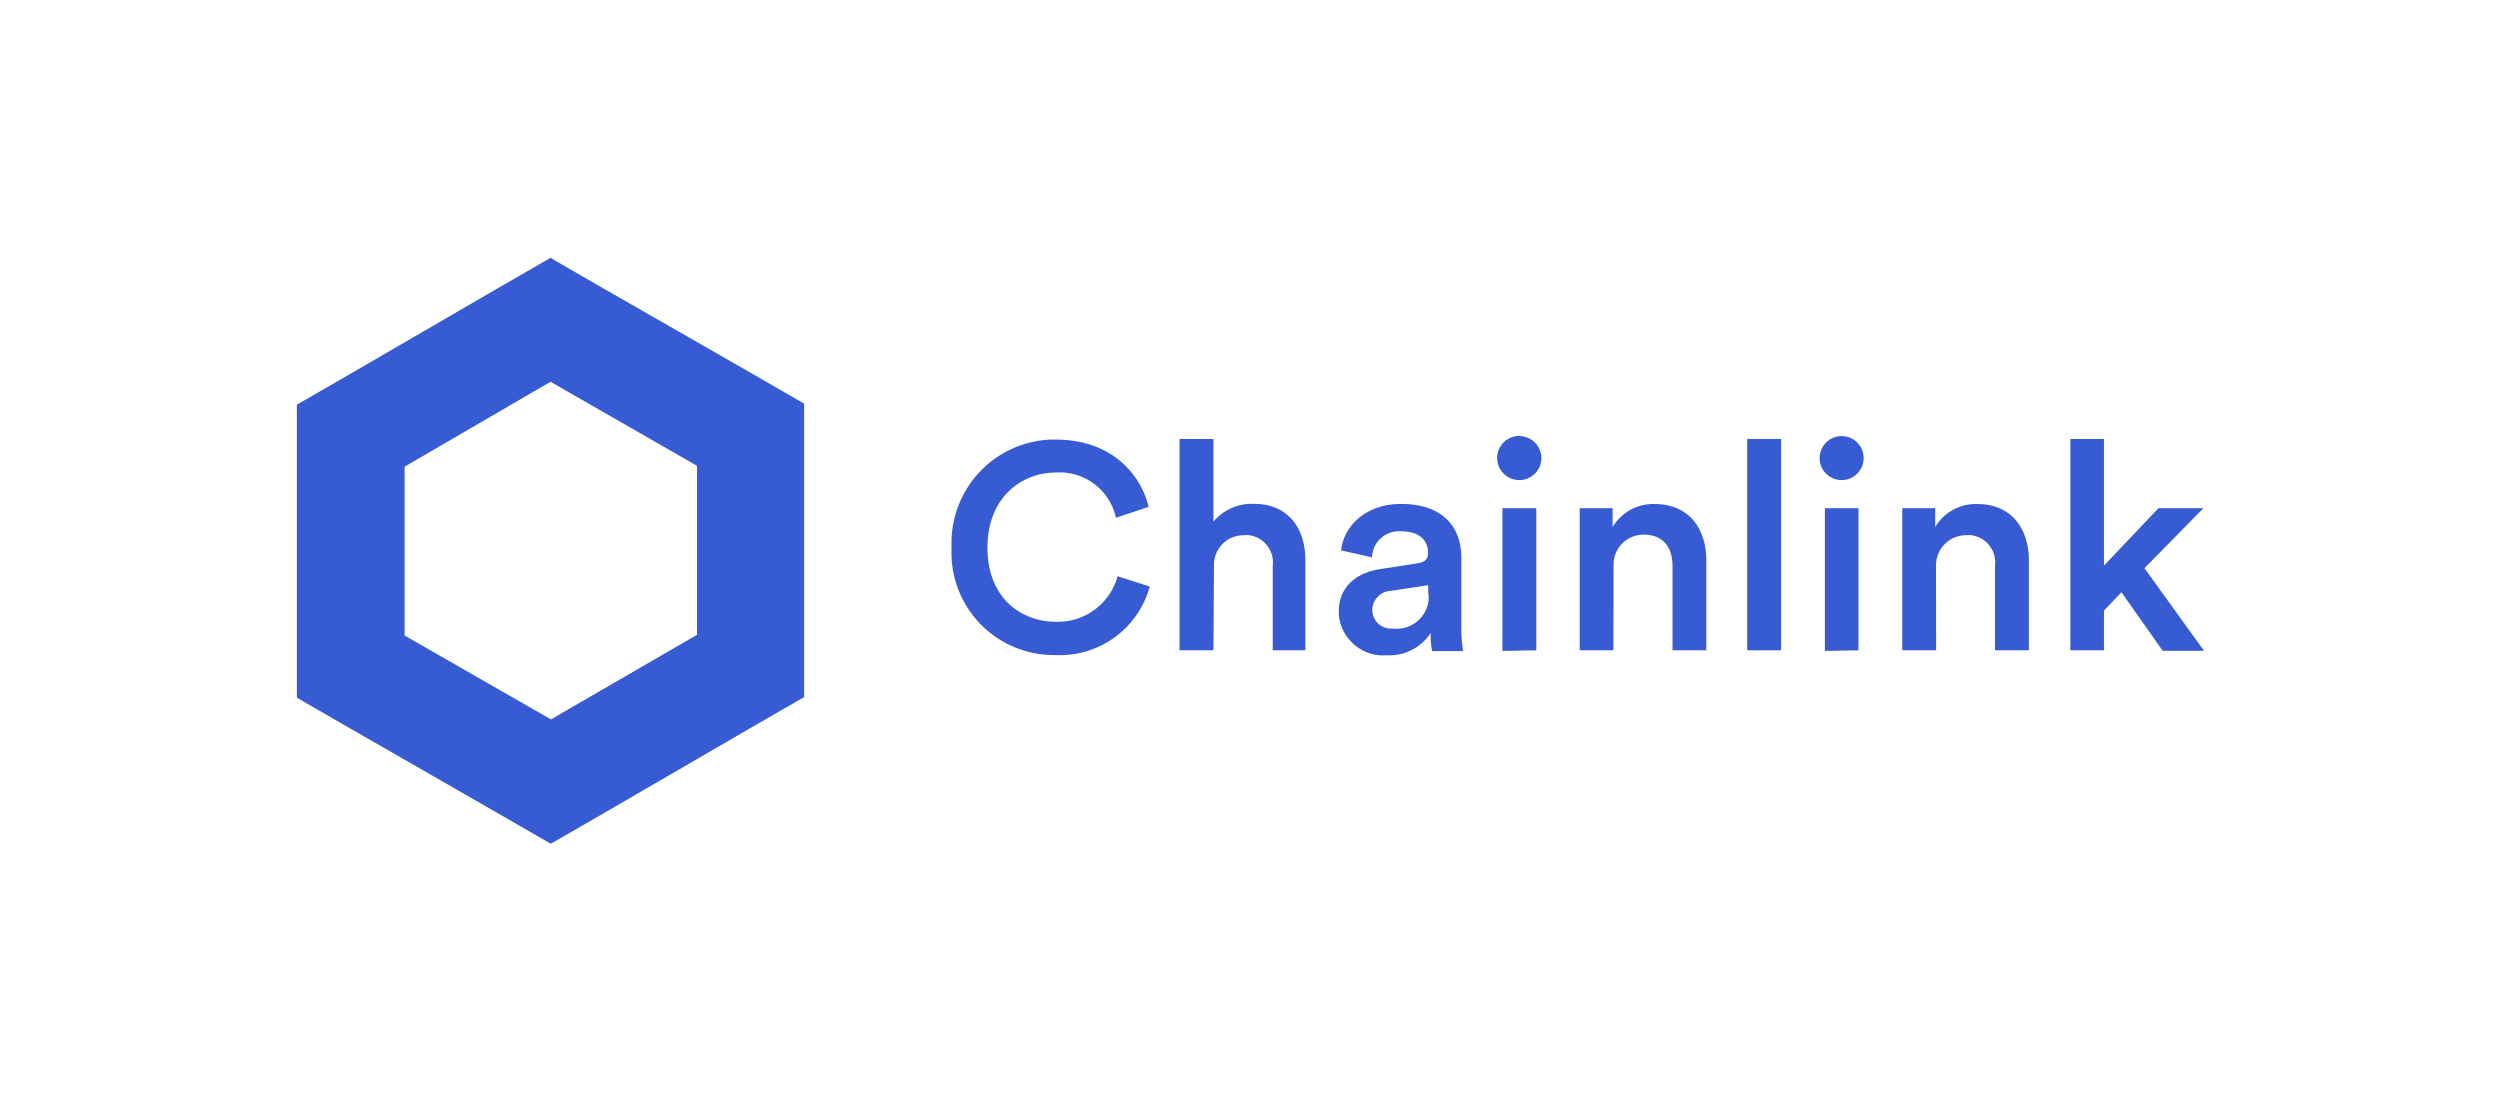 <svg xmlns="http://www.w3.org/2000/svg" width="320" height="140" viewBox="0 0 320 140">
    <defs>
        <style>
            .cls-2{fill:#375bd2}
        </style>
    </defs>
    <g id="chainlink" transform="translate(-360 -3189)">
        <path id="Base" fill="none" d="M0 0H320V140H0z" transform="translate(360 3189)"/>
        <g id="Layer_2" transform="translate(398 3222)">
            <g id="Layer_1-2">
                <path id="패스_8539" d="M63.395 31.349A13.221 13.221 0 0 1 76.069 17.6h.652c6.742 0 10.722 3.966 11.9 8.607l-4.191 1.4a7.379 7.379 0 0 0-7.708-5.791c-4.363 0-8.739 3.186-8.739 9.611s4.27 9.492 8.792 9.492a7.933 7.933 0 0 0 7.866-5.83l4.112 1.322a11.9 11.9 0 0 1-12.031 8.765 13.1 13.1 0 0 1-13.34-12.85c-.014-.316-.001-.646.013-.977z" class="cls-2" transform="translate(20.41 5.668)"/>
                <path id="패스_8540" d="M89.8 44.589h-4.34V17.54h4.34v10.576a6.415 6.415 0 0 1 5.156-2.274c4.482 0 6.61 3.213 6.61 7.218v11.529h-4.181V33.828a3.53 3.53 0 0 0-2.961-3.966 3.845 3.845 0 0 0-.78 0 3.78 3.78 0 0 0-3.781 3.781 2.758 2.758 0 0 0 0 .331z" class="cls-2" transform="translate(27.523 5.649)"/>
                <path id="패스_8541" d="M106.327 32.146l4.654-.727c1.058-.132 1.322-.674 1.322-1.322 0-1.534-1.031-2.763-3.437-2.763a3.464 3.464 0 0 0-3.728 3.133v.2l-3.966-.886c.331-3.146 3.186-5.949 7.655-5.949 5.605 0 7.734 3.173 7.734 6.875v9.03a18.021 18.021 0 0 0 .225 2.922h-3.966a10.559 10.559 0 0 1-.172-2.327 6.321 6.321 0 0 1-5.605 2.869 5.711 5.711 0 0 1-6.161-5.209v-.264c-.068-3.348 2.325-5.146 5.445-5.582zm6 2.922v-.833l-4.746.714a2.5 2.5 0 0 0-2.419 2.472 2.407 2.407 0 0 0 2.444 2.368h.239a4.126 4.126 0 0 0 4.532-3.673v-.029a4.306 4.306 0 0 0-.066-1.018z" class="cls-2" transform="translate(32.488 7.674)"/>
                <path id="패스_8542" d="M119 17.266a2.829 2.829 0 0 1 2.869 2.79v.013A2.829 2.829 0 1 1 119 17.24zm-2.115 27.5V26.494h4.336v18.192z" class="cls-2" transform="translate(37.426 5.552)"/>
                <path id="패스_8543" d="M128.523 42.561H124.2V24.37h4.217v2.419a6.018 6.018 0 0 1 5.381-2.948c4.442 0 6.61 3.213 6.61 7.218v11.5h-4.323V31.8c0-2.234-1.018-4.045-3.741-4.045a3.833 3.833 0 0 0-3.808 3.86v.436z" class="cls-2" transform="translate(39.999 7.677)"/>
                <path id="패스_8544" d="M140.42 44.589V17.54h4.336v27.049z" class="cls-2" transform="translate(45.223 5.649)"/>
                <path id="패스_8545" d="M150.233 17.26a2.816 2.816 0 1 1-2.8 2.829v-.026a2.83 2.83 0 0 1 2.8-2.803zm-2.129 27.5V26.488h4.3v18.191z" class="cls-2" transform="translate(47.48 5.559)"/>
                <path id="패스_8546" d="M159.766 42.561h-4.336V24.37h4.217v2.419a6.029 6.029 0 0 1 5.381-2.948c4.442 0 6.61 3.213 6.61 7.218v11.5H167.3V31.8a3.53 3.53 0 0 0-2.961-3.966 3.976 3.976 0 0 0-.793 0 3.834 3.834 0 0 0-3.794 3.834 2.705 2.705 0 0 0 0 .463z" class="cls-2" transform="translate(50.057 7.677)"/>
                <path id="패스_8547" d="M181.189 34.079l7.628 10.576h-5.288l-5.288-7.5-2.234 2.353v5.077h-4.3V17.54h4.3v16.208l6.98-7.351h5.751z" class="cls-2" transform="translate(55.3 5.649)"/>
                <path id="패스_8548" d="M32.47 15.865l18.746 10.761v21.629L32.522 59.082 13.789 48.347V26.732L32.47 15.865M32.47 0l-6.875 3.966-18.72 10.867L0 18.8v37.506l6.875 3.966 18.746 10.762L32.5 75l6.875-3.966 18.676-10.841 6.875-3.966v-37.56L58.051 14.7 39.318 3.966 32.443 0z" class="cls-2"/>
            </g>
        </g>
    </g>
</svg>
